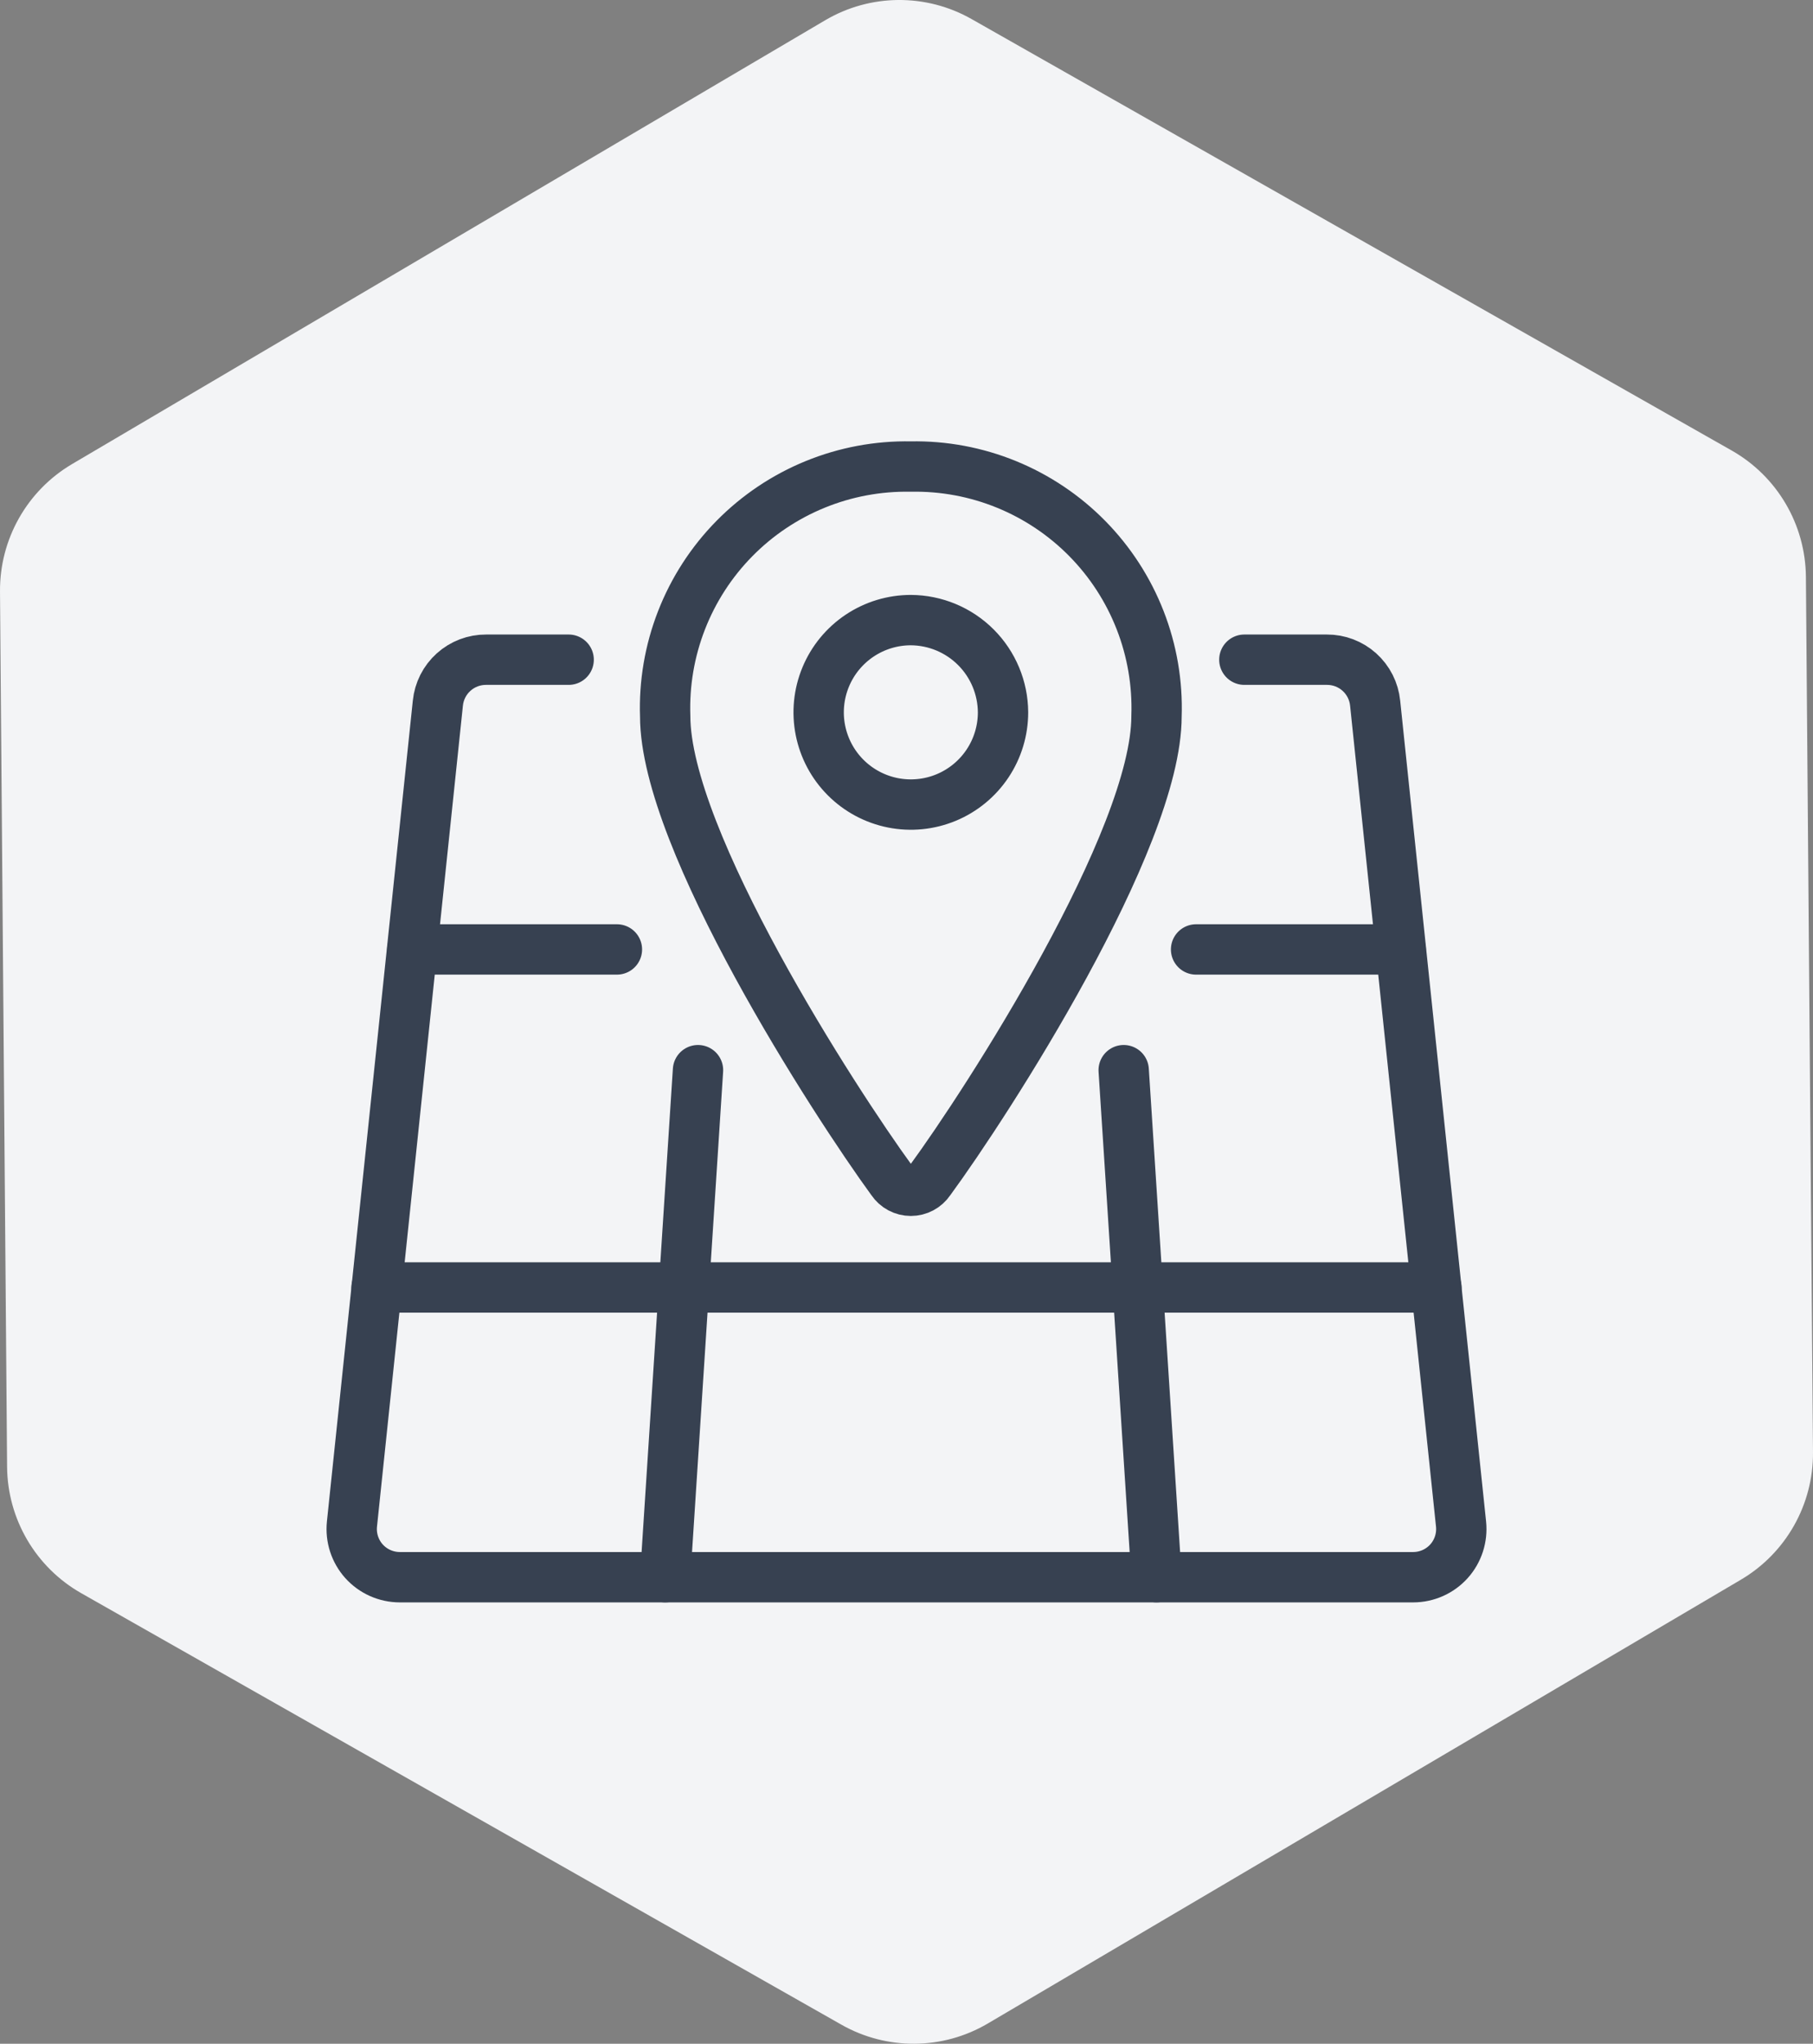 <svg fill="none" height="338" viewBox="0 0 300 338" width="300" xmlns="http://www.w3.org/2000/svg"><rect x="0" y="0" width="300" height="338" fill="#808080" stroke="none"/><path d="m136.55 3.347c7.456-4.392 16.687-4.467 24.214-.197l125.785 71.359c7.527 4.27 12.207 12.237 12.277 20.899l1.173 144.754c.07 8.662-4.48 16.703-11.937 21.095l-124.612 73.395c-7.456 4.391-16.687 4.466-24.214.196l-125.785-71.359c-7.527-4.27-12.207-12.237-12.277-20.899l-1.173-144.754c-.07-8.662 4.48-16.704 11.937-21.096z" fill="#f3f4f6"/><g stroke="#374151" stroke-linecap="round" stroke-linejoin="round" stroke-width="8.33"><path d="m150.719 77.158c5.42-.101 10.804.903 15.824 2.951 5.019 2.048 9.569 5.096 13.373 8.959 3.803 3.863 6.78 8.46 8.749 13.511s2.889 10.45 2.704 15.868c0 20.445-28.032 63.89-37.536 76.828-.343.51-.807.929-1.35 1.218s-1.149.44-1.764.44c-.616 0-1.222-.151-1.765-.44s-1.006-.708-1.35-1.218c-9.504-13.018-37.535-56.383-37.535-76.828-.186-5.418.734-10.817 2.703-15.868s4.946-9.648 8.75-13.511c3.803-3.863 8.353-6.911 13.373-8.959 5.019-2.047 10.403-3.051 15.824-2.951z"/><path d="m165.972 117.808c0 3.017-.894 5.966-2.57 8.474-1.677 2.509-4.059 4.464-6.846 5.619-2.787 1.154-5.854 1.456-8.813.868-2.959-.589-5.677-2.042-7.81-4.175-2.134-2.133-3.586-4.851-4.175-7.81s-.287-6.026.868-8.813c1.154-2.788 3.11-5.17 5.618-6.846 2.509-1.676 5.458-2.571 8.475-2.571 4.039.021 7.906 1.635 10.762 4.491 2.857 2.856 4.47 6.724 4.491 10.763z"/><path d="m205.904 109.103h13.656c1.987-.01 3.906.721 5.383 2.05 1.476 1.329 2.405 3.161 2.603 5.138l14.216 135.766c.114 1.108-.004 2.227-.348 3.286s-.905 2.034-1.649 2.863c-.746.828-1.658 1.49-2.676 1.944-1.017.453-2.119.689-3.233.692h-167.712c-1.115-.003-2.216-.239-3.234-.692-1.018-.454-1.929-1.116-2.676-1.944-.743-.829-1.304-1.804-1.648-2.863-.344-1.059-.462-2.178-.348-3.286l14.216-135.766c.199-1.977 1.127-3.809 2.604-5.138s3.396-2.06 5.383-2.05h13.656"/><path d="m62.311 212.924h175.378"/><path d="m197.917 157.021h33.862"/><path d="m68.221 157.021h33.861"/><path d="m110.069 260.842 5.43-83.856"/><path d="m191.369 260.842-5.431-83.856"/></g></svg>